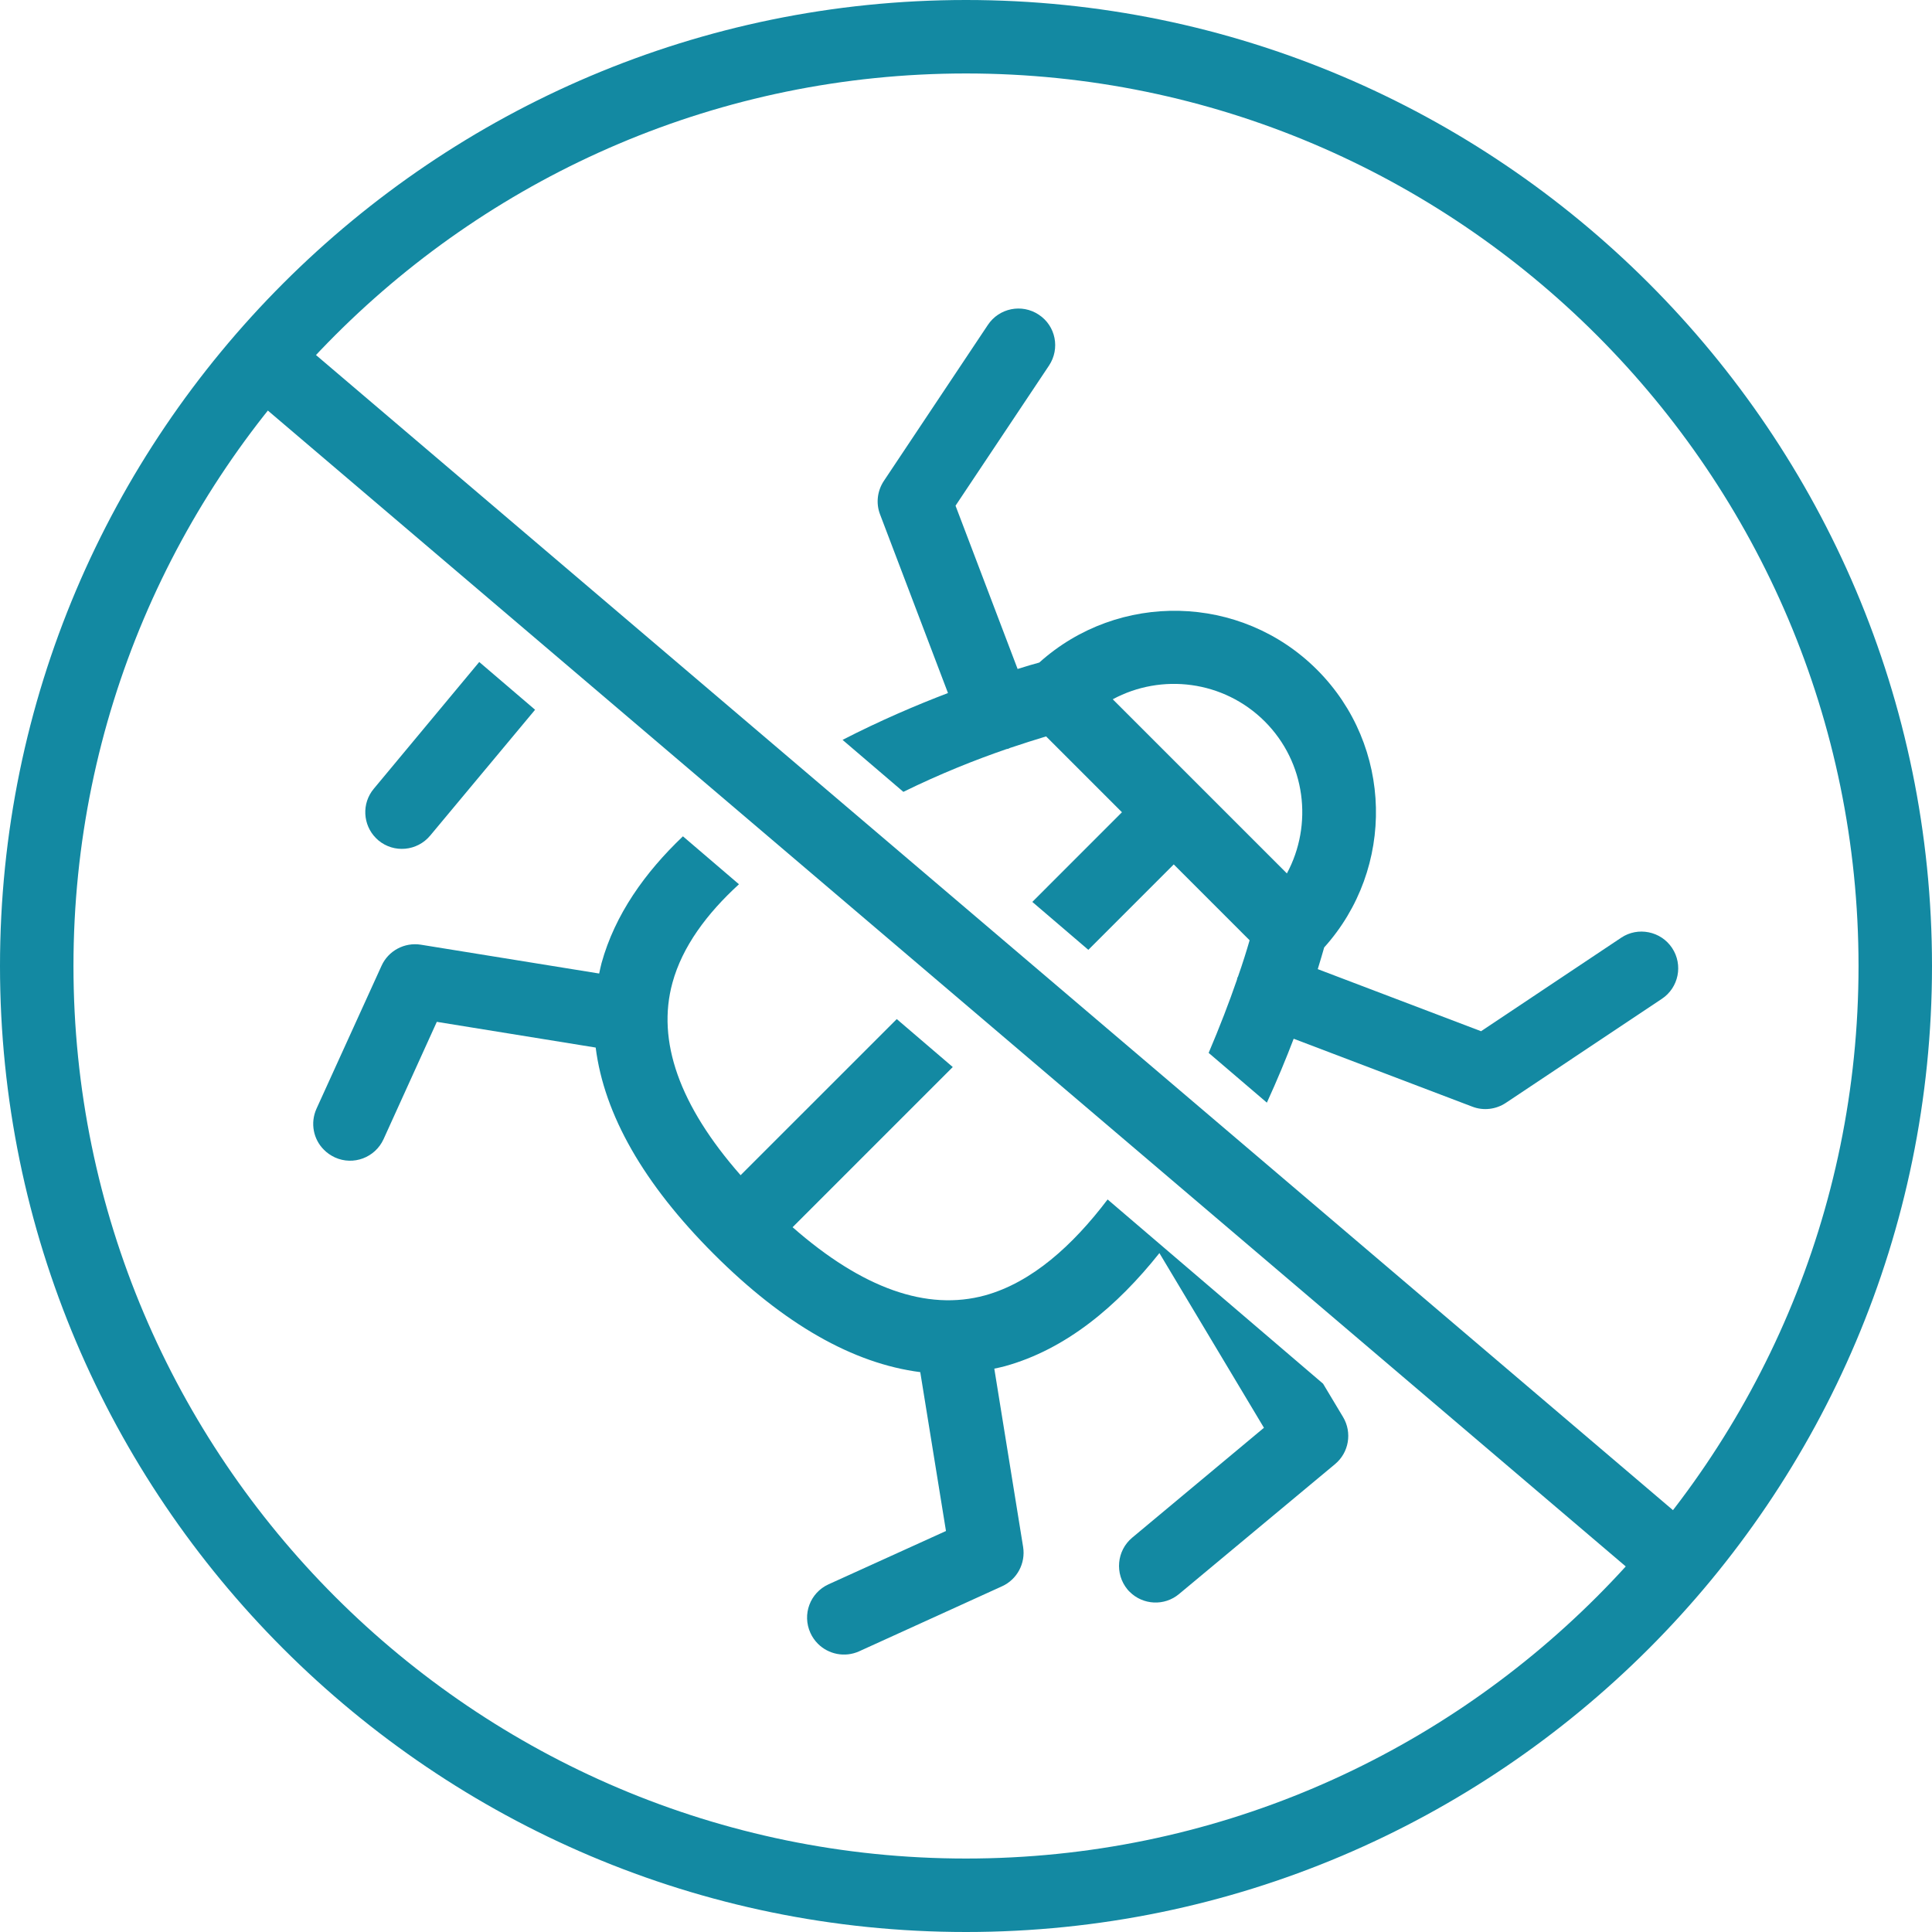 <svg width="74" height="74" viewBox="0 0 74 74" fill="none" xmlns="http://www.w3.org/2000/svg">
<path d="M37 74C16.597 74 0 57.396 0 37C0 16.604 16.597 0 37 0C57.403 0 74 16.597 74 37C74 57.403 57.396 74 37 74ZM37 2.814C18.152 2.814 2.814 18.152 2.814 37C2.814 55.848 18.152 71.186 37 71.186C55.848 71.186 71.186 55.848 71.186 37C71.186 18.152 55.848 2.814 37 2.814Z" fill="#1389A2"/>
<path d="M37.732 49.615C35.501 50.227 33.025 49.347 30.358 47.005L36.493 40.87L34.348 39.033L28.367 45.013C26.024 42.347 25.145 39.87 25.757 37.64C26.137 36.254 27.073 34.995 28.304 33.869L26.158 32.033C24.702 33.419 23.555 35.03 23.041 36.887C23.006 37.021 22.978 37.155 22.95 37.288L16.119 36.184C15.492 36.085 14.873 36.416 14.613 36.993L12.122 42.467C11.876 43.015 12.003 43.642 12.411 44.042C12.53 44.162 12.664 44.254 12.826 44.331C13.536 44.655 14.367 44.338 14.69 43.635L16.731 39.139L22.816 40.124C23.14 42.692 24.653 45.344 27.34 48.032C30.028 50.719 32.673 52.225 35.248 52.556L36.233 58.641L31.737 60.682C31.027 61.005 30.717 61.836 31.041 62.546C31.111 62.701 31.21 62.842 31.329 62.961C31.73 63.362 32.356 63.496 32.905 63.25L38.379 60.759C38.956 60.499 39.287 59.88 39.188 59.253L38.084 52.422C38.217 52.394 38.351 52.366 38.484 52.33C40.834 51.683 42.797 50.023 44.408 47.996L48.412 54.687L43.367 58.895C42.769 59.394 42.692 60.281 43.184 60.879C43.212 60.914 43.24 60.942 43.269 60.97C43.775 61.477 44.598 61.526 45.161 61.054L51.134 56.08C51.669 55.637 51.796 54.87 51.444 54.279L50.677 52.999L42.424 45.942C41.081 47.715 39.512 49.122 37.732 49.615Z" fill="#1389A2"/>
<path d="M14.317 30.211C13.846 30.774 13.895 31.597 14.402 32.103C14.43 32.131 14.465 32.16 14.493 32.188C15.091 32.687 15.978 32.603 16.477 32.005L20.495 27.185L18.356 25.356L14.317 30.211Z" fill="#1389A2"/>
<path d="M38.555 28.691C38.576 28.684 38.604 28.684 38.625 28.677C38.646 28.67 38.66 28.656 38.681 28.649C39.181 28.48 39.652 28.332 40.068 28.206L42.973 31.111L39.54 34.545L41.686 36.381L44.957 33.109L47.863 36.015C47.743 36.43 47.596 36.901 47.42 37.401C47.413 37.422 47.399 37.436 47.392 37.457C47.385 37.478 47.385 37.507 47.377 37.528C47.082 38.386 46.716 39.336 46.294 40.328L48.524 42.234C48.918 41.376 49.263 40.539 49.551 39.786L56.397 42.389C56.819 42.551 57.298 42.495 57.678 42.242L63.651 38.259C64.298 37.83 64.474 36.958 64.045 36.31C63.615 35.663 62.736 35.487 62.096 35.916L56.728 39.498L50.473 37.12C50.579 36.768 50.663 36.493 50.719 36.289C53.449 33.257 53.365 28.571 50.445 25.652C47.525 22.732 42.84 22.648 39.807 25.377C39.603 25.433 39.329 25.511 38.977 25.623L36.599 19.369L40.18 14.001C40.609 13.354 40.44 12.481 39.786 12.052C39.139 11.623 38.266 11.799 37.837 12.446L33.855 18.419C33.602 18.799 33.545 19.277 33.707 19.7L36.31 26.545C35.093 27.009 33.693 27.608 32.272 28.339L34.601 30.33C35.987 29.648 37.366 29.099 38.555 28.691ZM48.44 27.629C50.016 29.205 50.297 31.583 49.291 33.454L42.621 26.784C44.486 25.778 46.864 26.06 48.44 27.629Z" fill="#1389A2"/>
<path d="M10.988 12.65L9.164 14.793L63.361 60.927L65.185 58.784L10.988 12.65Z" fill="#1389A2"/>
</svg>
